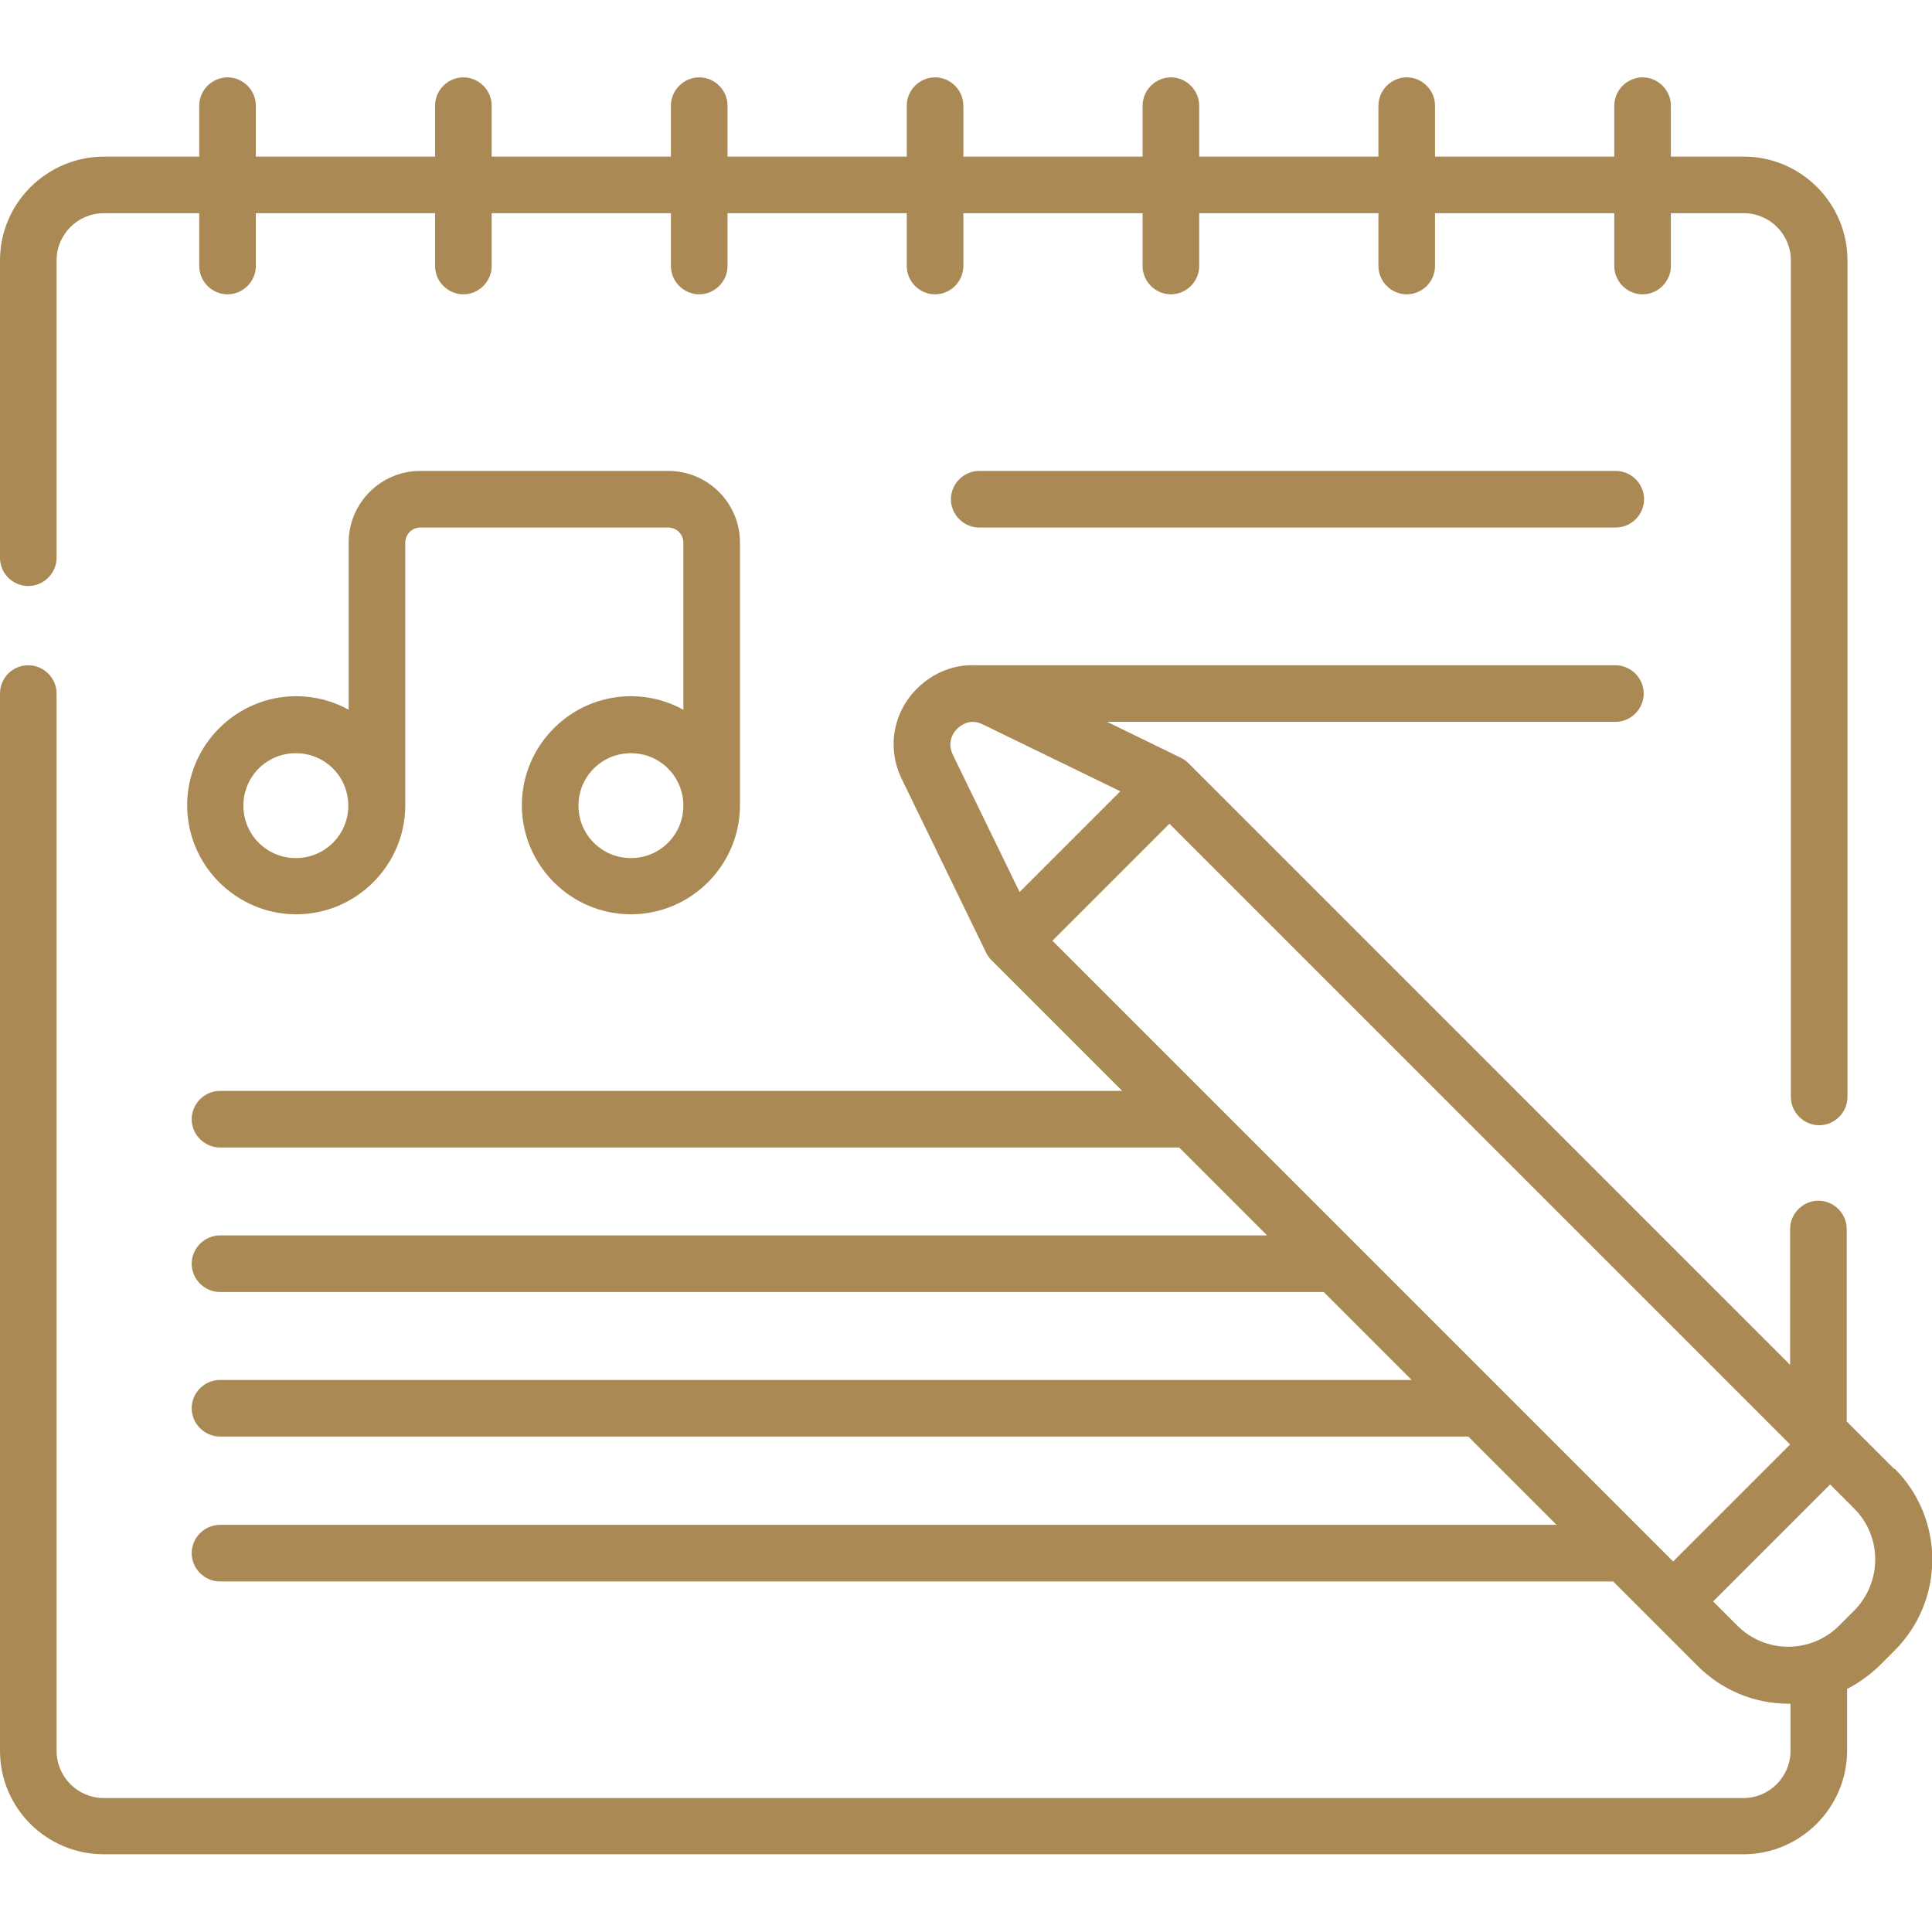 <?xml version="1.0" encoding="UTF-8"?>
<svg id="Capa_1" data-name="Capa 1" xmlns="http://www.w3.org/2000/svg" version="1.1" viewBox="0 0 512 512">
  <defs>
    <style>
      .cls-1 {
        fill: #aa8954;
        stroke-width: 0px;
      }
    </style>
  </defs>
  <path class="cls-1" d="M428.2,124.8h-168.7c-4.1,0-7.5,3.4-7.5,7.5s3.4,7.5,7.5,7.5h168.7c4.1,0,7.5-3.4,7.5-7.5s-3.4-7.5-7.5-7.5Z"/>
  <path class="cls-1" d="M7.5,155.3c4.1,0,7.5-3.4,7.5-7.5v-78.8c0-6.9,5.6-12.5,12.5-12.5h25.3v14c0,4.1,3.4,7.5,7.5,7.5s7.5-3.4,7.5-7.5v-14h47.5v14c0,4.1,3.4,7.5,7.5,7.5s7.5-3.4,7.5-7.5v-14h47.5v14c0,4.1,3.4,7.5,7.5,7.5s7.5-3.4,7.5-7.5v-14h47.5v14c0,4.1,3.4,7.5,7.5,7.5s7.5-3.4,7.5-7.5v-14h47.5v14c0,4.1,3.4,7.5,7.5,7.5s7.5-3.4,7.5-7.5v-14h47.5v14c0,4.1,3.4,7.5,7.5,7.5s7.5-3.4,7.5-7.5v-14h47.5v14c0,4.1,3.4,7.5,7.5,7.5s7.5-3.4,7.5-7.5v-14h19.3c6.9,0,12.5,5.6,12.5,12.5v221.7c0,4.1,3.4,7.5,7.5,7.5s7.5-3.4,7.5-7.5V69c0-15.1-12.3-27.5-27.5-27.5h-19.3v-13.5c0-4.1-3.4-7.5-7.5-7.5s-7.5,3.4-7.5,7.5v13.5h-47.5v-13.5c0-4.1-3.4-7.5-7.5-7.5s-7.5,3.4-7.5,7.5v13.5h-47.5v-13.5c0-4.1-3.4-7.5-7.5-7.5s-7.5,3.4-7.5,7.5v13.5h-47.5v-13.5c0-4.1-3.4-7.5-7.5-7.5s-7.5,3.4-7.5,7.5v13.5h-47.5v-13.5c0-4.1-3.4-7.5-7.5-7.5s-7.5,3.4-7.5,7.5v13.5h-47.5v-13.5c0-4.1-3.4-7.5-7.5-7.5s-7.5,3.4-7.5,7.5v13.5h-47.5v-13.5c0-4.1-3.4-7.5-7.5-7.5s-7.5,3.4-7.5,7.5v13.5h-25.3C12.3,41.6,0,53.9,0,69v78.8C0,152,3.4,155.3,7.5,155.3h0Z"/>
  <path class="cls-1" d="M167.2,184.5c-15.9,0-28.9,13-28.9,28.9s13,28.9,28.9,28.9,28.9-13,28.9-28.9v-69.6c0-10.5-8.5-19-19-19h-65.7c-10.5,0-19,8.5-19,19v44.3c-4.1-2.3-8.9-3.6-13.9-3.6-15.9,0-28.9,13-28.9,28.9s13,28.9,28.9,28.9,28.9-13,28.9-28.9v-69.6c0-2.2,1.8-4,4-4h65.7c2.2,0,4,1.8,4,4v44.3c-4.1-2.3-8.9-3.6-13.9-3.6ZM78.4,227.4c-7.7,0-13.9-6.2-13.9-13.9s6.2-13.9,13.9-13.9,13.9,6.2,13.9,13.9-6.2,13.9-13.9,13.9ZM167.2,227.4c-7.7,0-13.9-6.2-13.9-13.9s6.2-13.9,13.9-13.9,13.9,6.2,13.9,13.9-6.2,13.9-13.9,13.9Z"/>
  <path class="cls-1" d="M502,389.3l-12.6-12.6s0,0,0-.1v-50.9c0-4.1-3.4-7.5-7.5-7.5s-7.5,3.4-7.5,7.5v36l-159.3-159.3s0,0,0,0c-.6-.6-1.3-1.2-2.2-1.6l-19.5-9.5h134.7c4.1,0,7.5-3.4,7.5-7.5s-3.4-7.5-7.5-7.5h-168.7c-.3,0-.5,0-.7,0-5.7-.3-11.4,1.9-15.7,6.2-6.4,6.4-8,15.8-4,24l22.3,45.9c.4.8.9,1.6,1.6,2.2,0,0,0,0,0,0l34.5,34.5H58.3c-4.1,0-7.5,3.4-7.5,7.5s3.4,7.5,7.5,7.5h254.2l23.3,23.3H58.3c-4.1,0-7.5,3.4-7.5,7.5s3.4,7.5,7.5,7.5h292.5l23.3,23.3H58.3c-4.1,0-7.5,3.4-7.5,7.5s3.4,7.5,7.5,7.5h330.2c.2,0,.4,0,.6,0l23.4,23.4H58.3c-4.1,0-7.5,3.4-7.5,7.5s3.4,7.5,7.5,7.5h369.2l10.7,10.7,11.7,11.7c6.4,6.4,15,10,24.1,10s.3,0,.5,0v12.5c0,6.9-5.6,12.5-12.5,12.5H27.5c-6.9,0-12.5-5.6-12.5-12.5V183.8c0-4.1-3.4-7.5-7.5-7.5S0,179.6,0,183.8v280.2C0,479.1,12.3,491.4,27.5,491.4h434.5c15.1,0,27.5-12.3,27.5-27.5v-16.3c3.1-1.6,6-3.7,8.6-6.2l4-4c13.3-13.3,13.3-34.9,0-48.2h0ZM253.7,193.1c.7-.7,3.3-2.9,6.8-1.1l36.4,17.7-26.7,26.7-17.7-36.4c-1.7-3.6.4-6.1,1.1-6.8h0ZM309.9,218.3l164.5,164.5-31,31-164.5-164.5,31-31ZM491.4,426.8l-4,4c-3.6,3.6-8.4,5.6-13.5,5.6s-9.9-2-13.5-5.6l-6.4-6.4,31-31,6.4,6.4c7.4,7.4,7.4,19.5,0,27h0Z"/>
</svg>